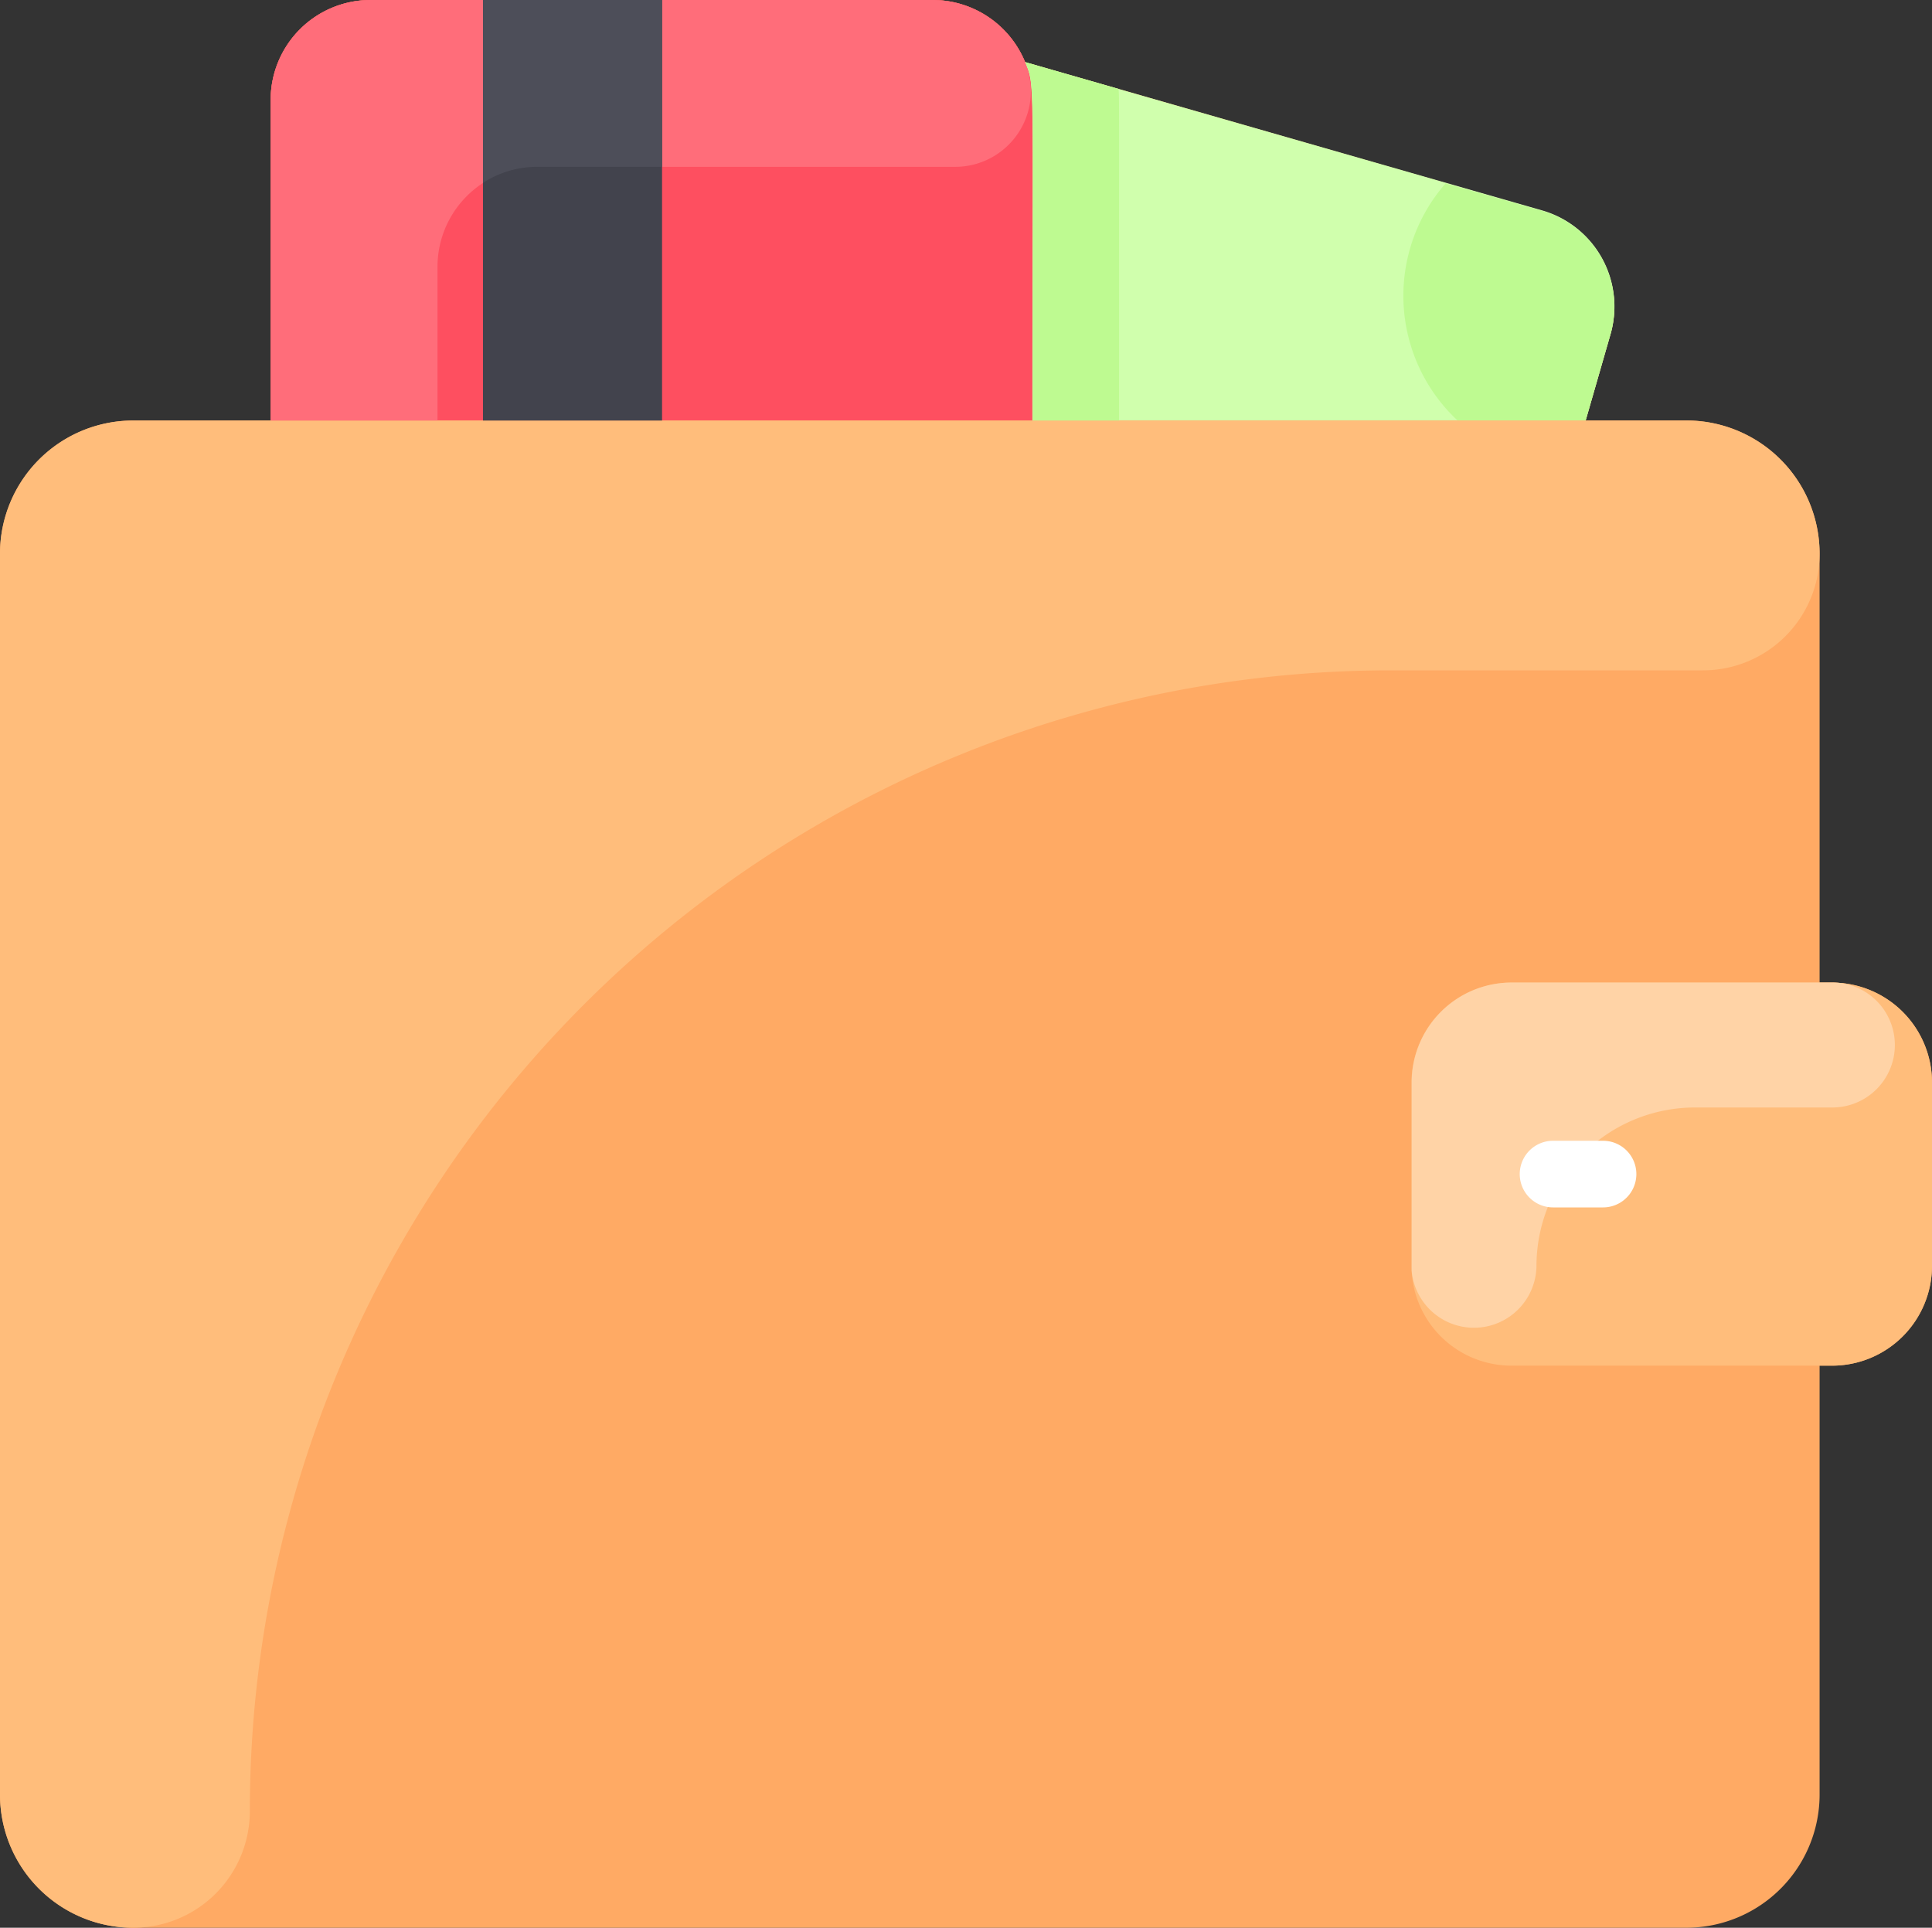 <svg xmlns="http://www.w3.org/2000/svg" width="22" height="21.953" viewBox="0 0 22 21.953"><rect x="0" y="0" width="22" height="21.953" fill="#333333" stroke="none"/><defs><style>.a{fill:#ffaa64;}.b{fill:#fe4f60;}.c{fill:#d0ffad;}.d{fill:#ffbd7b;}.e{fill:#befa91;}.f{fill:#ffd3a6;}.g{fill:#fff;}.h{fill:#ff6d7a;}.i{fill:#42434d;}.j{fill:#4d4e59;}</style></defs><g transform="translate(0 -0.5)"><path class="a" d="M22,12.828v2.086a1.138,1.138,0,0,1-1.137,1.138H20.72v4.884A1.517,1.517,0,0,1,19.2,22.453H1.517A1.517,1.517,0,0,1,0,20.935V6.806A1.517,1.517,0,0,1,1.517,5.289H3.082V1.638A1.138,1.138,0,0,1,4.22.5h6.4a1.138,1.138,0,0,1,1.053.707L17.559,2.9a1.138,1.138,0,0,1,.779,1.409l-.282.979H19.2A1.517,1.517,0,0,1,20.72,6.806V11.69h.142A1.138,1.138,0,0,1,22,12.828Z" transform="translate(0)"/><path class="b" d="M73.677,5.289H65V1.638A1.138,1.138,0,0,1,66.138.5h6.4a1.138,1.138,0,0,1,1.053.707c.116.28.085.087.085,4.082Z" transform="translate(-61.918)"/><path class="c" d="M252.874,18.513l-.282.979h-6.3c0-3.993.031-3.8-.085-4.082L252.1,17.1A1.138,1.138,0,0,1,252.874,18.513Z" transform="translate(-234.536 -14.203)"/><path class="d" d="M344.927,237.638v2.086a1.138,1.138,0,0,1-1.137,1.138h-3.652A1.138,1.138,0,0,1,339,239.724v-2.086a1.138,1.138,0,0,1,1.138-1.138h3.651A1.138,1.138,0,0,1,344.927,237.638Z" transform="translate(-322.927 -224.81)"/><path class="e" d="M338.579,44.786a1.138,1.138,0,0,1,.779,1.409l-.282.979h-1.458a1.943,1.943,0,0,1-.137-2.7Z" transform="translate(-321.02 -41.885)"/><path class="f" d="M343.79,237.921h-1.565a1.806,1.806,0,0,0-1.806,1.806.712.712,0,0,1-1.421.055c0-.047,0-2.191,0-2.146a1.138,1.138,0,0,1,1.138-1.138h3.651A.711.711,0,1,1,343.79,237.921Z" transform="translate(-322.923 -224.809)"/><path class="g" d="M365.948,275.259h-.569a.379.379,0,0,1,0-.759h.569a.379.379,0,0,1,0,.759Z" transform="translate(-347.694 -261.009)"/><path class="d" d="M20.72,103.017a1.328,1.328,0,0,1-1.328,1.328H15.836A12.991,12.991,0,0,0,2.845,117.336a1.328,1.328,0,0,1-1.328,1.328A1.517,1.517,0,0,1,0,117.147V103.017A1.517,1.517,0,0,1,1.517,101.5H19.2A1.517,1.517,0,0,1,20.72,103.017Z" transform="translate(0 -96.211)"/><path class="h" d="M72.792,2.4H68.034A1.138,1.138,0,0,0,66.9,3.534V5.289H65V1.638A1.138,1.138,0,0,1,66.138.5h6.4a1.138,1.138,0,0,1,1.056.715A.862.862,0,0,1,72.792,2.4Z" transform="translate(-61.918)"/><path class="i" d="M116,.5h2.039V5.289H116Z" transform="translate(-110.5)"/><path class="j" d="M118.039.5V2.4h-1.422a1.129,1.129,0,0,0-.616.182V.5Z" transform="translate(-110.5)"/><path class="e" d="M247.279,19.492h-.984c0-3.993.031-3.8-.085-4.082l1.062.305C247.282,15.8,247.279,15.544,247.279,19.492Z" transform="translate(-234.536 -14.203)"/></g></svg>